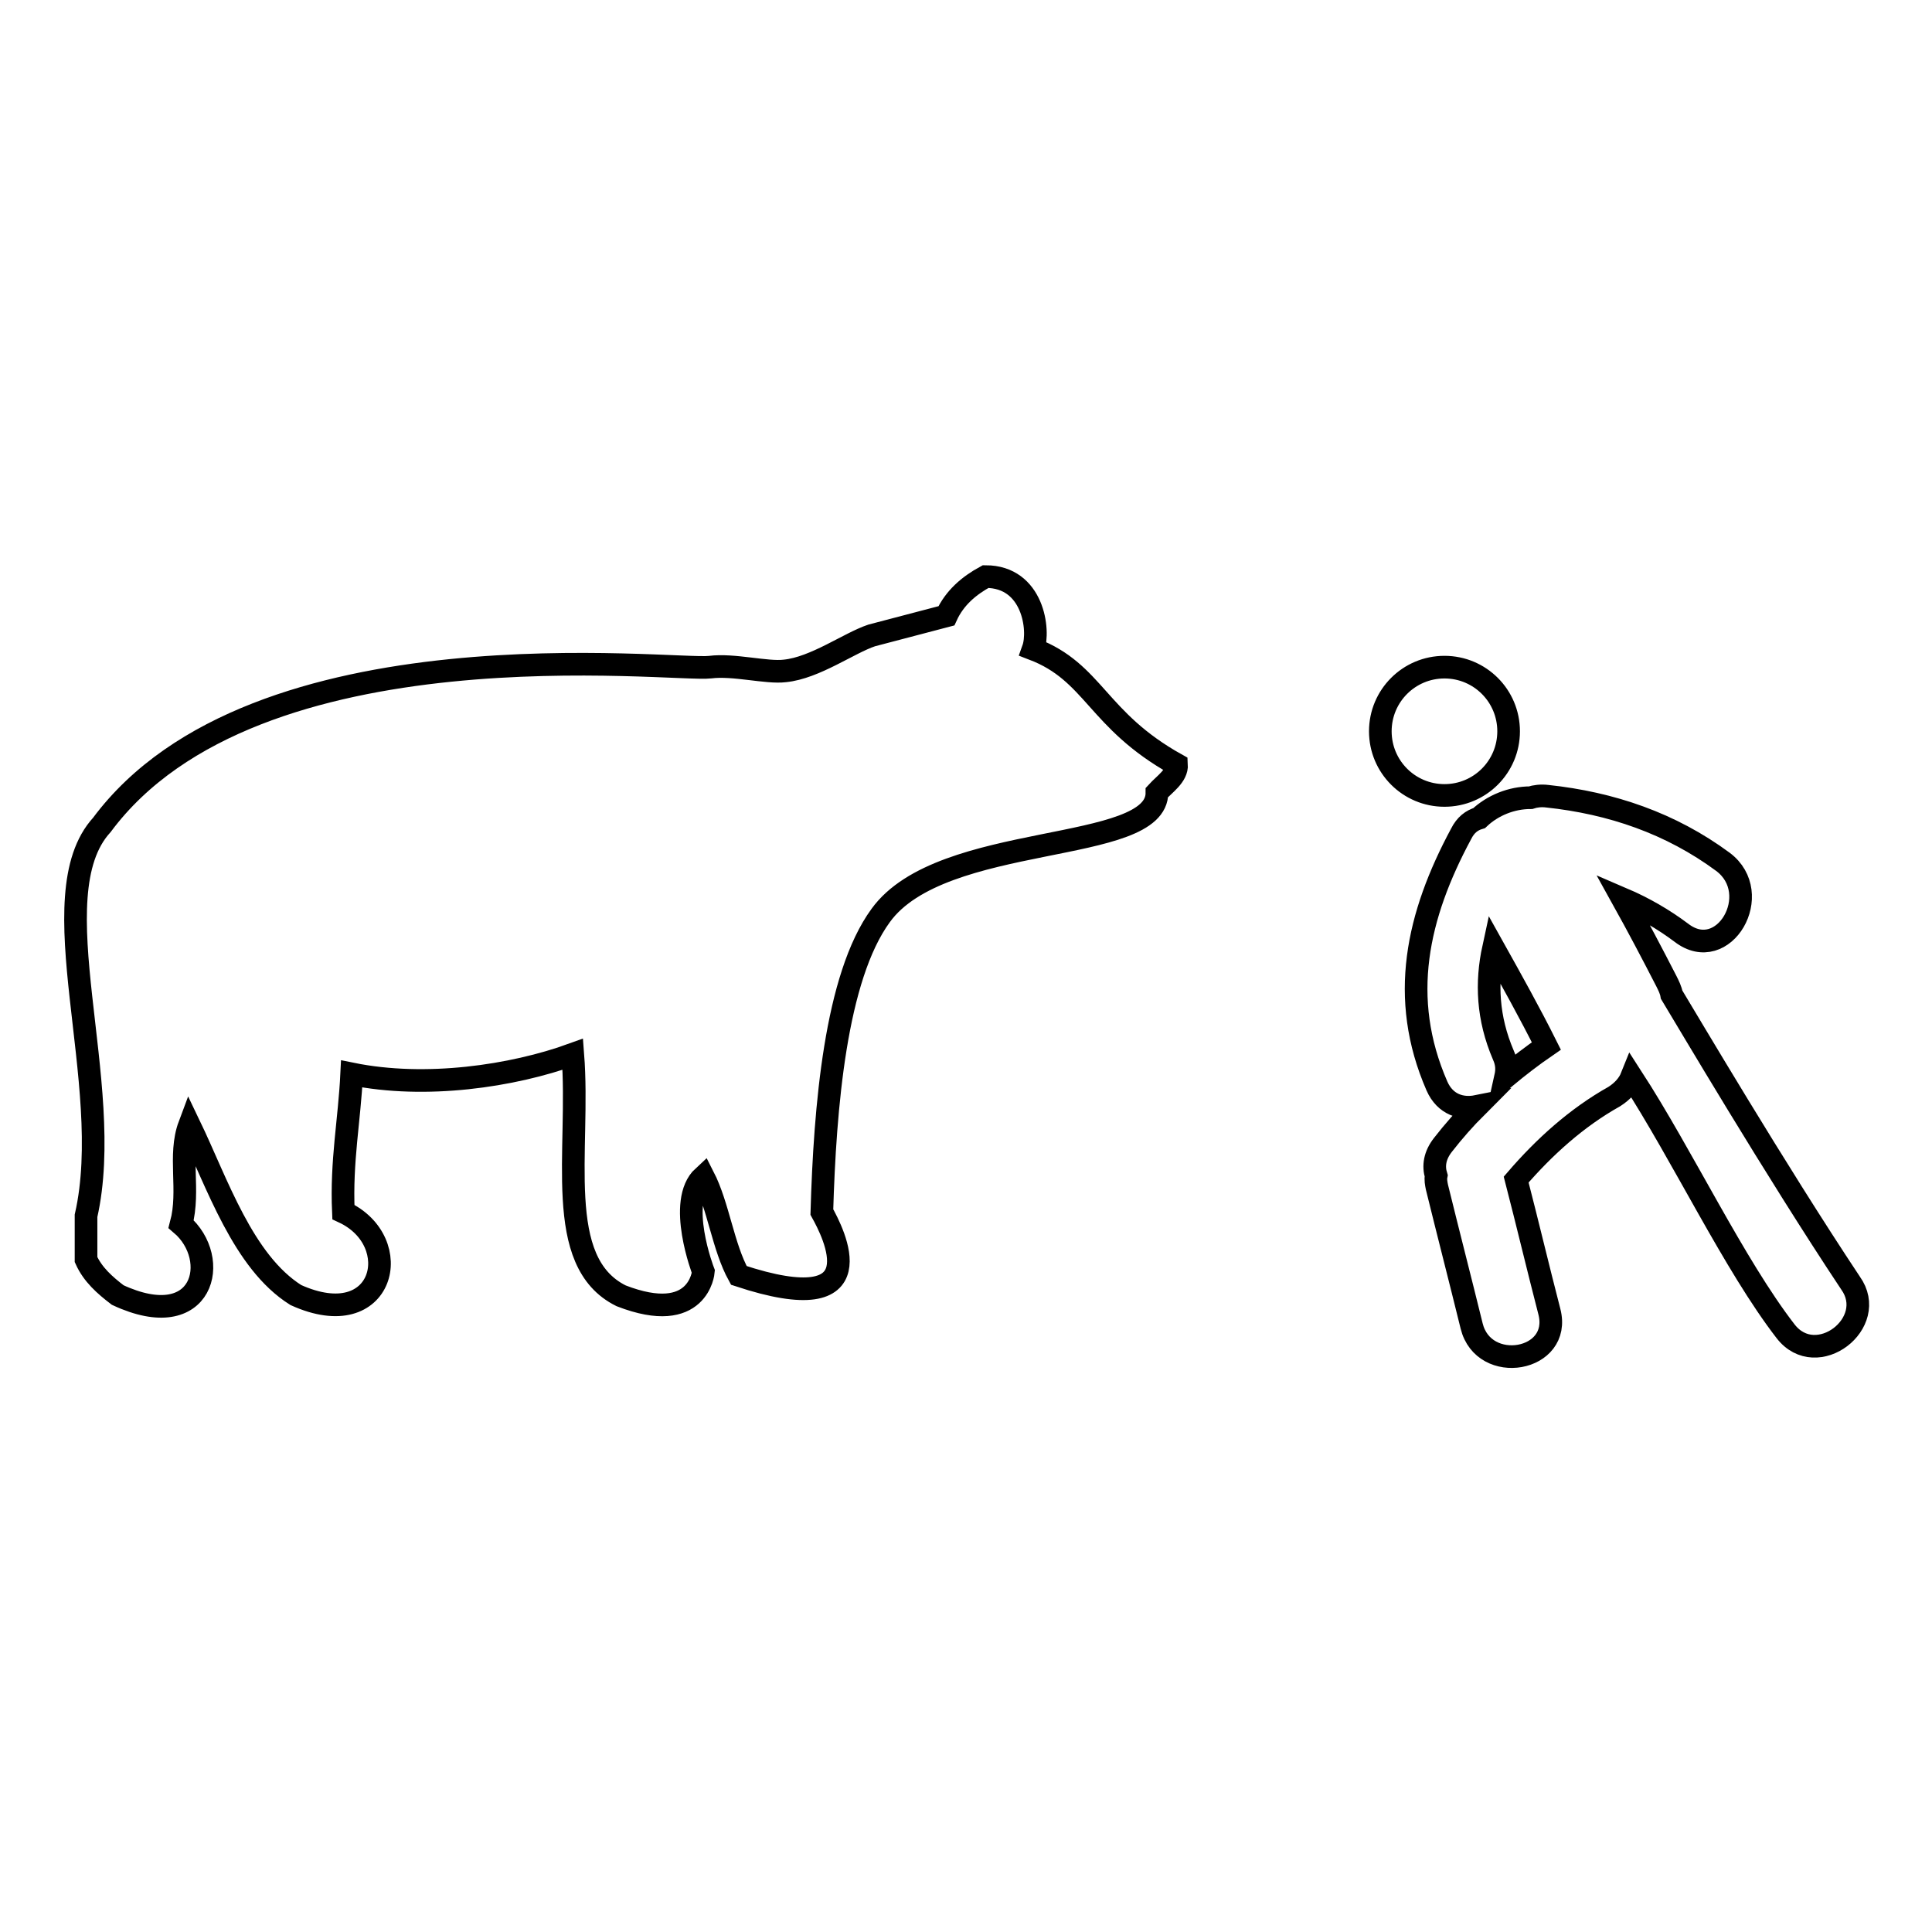 <?xml version="1.0" encoding="utf-8"?>
<!-- Svg Vector Icons : http://www.onlinewebfonts.com/icon -->
<!DOCTYPE svg PUBLIC "-//W3C//DTD SVG 1.1//EN" "http://www.w3.org/Graphics/SVG/1.1/DTD/svg11.dtd">
<svg version="1.1" xmlns="http://www.w3.org/2000/svg" xmlns:xlink="http://www.w3.org/1999/xlink" x="0px" y="0px" viewBox="0 0 256 256" enable-background="new 0 0 256 256" xml:space="preserve">
<g><g><g><path stroke-width="3" fill-opacity="0" stroke="#000000"  d="M155.9,101.3c0.1,1.5-1.6,2.6-2.6,3.7c0.1,8.3-28.5,5.1-36.6,16.3c-6,8.2-7.4,25.5-7.8,39.3c1.5,2.7,7.7,14.6-11,8.4c-2.1-3.8-2.7-9.2-4.7-13.1c-3.6,3.3,0,12.6,0,12.6s-0.6,7.2-10.9,3.2c-9.1-4.5-5.4-19.2-6.4-32c-8,2.9-19.5,4.6-29.3,2.6c-0.3,6.2-1.4,11.5-1.1,18.3c8.4,3.9,5.4,16.3-6.3,11c-7-4.4-10.4-14.8-14.1-22.5c-1.5,4,0.1,8.6-1.1,13.1c5.4,4.6,3,14.7-8.4,9.4c-1.7-1.3-3.3-2.7-4.2-4.7c0-1.9,0-3.8,0-5.8c4-17.6-6.5-42.4,2.1-51.8c20.3-27.3,75.9-20.3,80.6-20.9c3.1-0.4,7.5,0.8,9.9,0.5c4-0.4,8.5-3.7,11.5-4.7l9.9-2.6c1.1-2.4,3-4,5.2-5.2c6.3,0,7.2,7.1,6.3,9.6C145,89.1,145.3,95.4,155.9,101.3z M199.9,96.9c0-4.7-3.8-8.5-8.5-8.5c-4.7,0-8.5,3.8-8.5,8.5c0,4.7,3.8,8.5,8.5,8.5C196.1,105.4,199.9,101.6,199.9,96.9z M236.6,176.4c-6.8-8.8-13.6-23.2-20.4-33.7c-0.4,1-1.2,1.9-2.3,2.6c-5,2.8-9.3,6.7-13,11c1.5,5.8,2.9,11.7,4.4,17.5c1.7,6.6-8.7,8.4-10.3,1.9c-1.5-6.1-3.1-12.3-4.6-18.4c-0.1-0.5-0.2-1-0.1-1.5c-0.4-1.3-0.2-2.7,0.9-4.1c1.4-1.8,2.9-3.5,4.5-5.1c-2,0.4-4.2-0.2-5.3-2.7c-5.1-11.7-2.6-22.6,3.2-33.4c0.6-1.2,1.4-1.8,2.4-2.1c1.8-1.7,4.3-2.7,6.8-2.7c0.6-0.2,1.4-0.3,2.2-0.2c8.5,0.9,16.4,3.6,23.3,8.7c5.6,4.2,0.1,13.7-5.5,9.4c-2.4-1.8-5-3.3-7.8-4.5c2,3.6,3.9,7.2,5.8,10.9c0.3,0.6,0.6,1.2,0.7,1.8c2,3.3,13.6,23,23.7,38.2C249,175.3,240.7,181.7,236.6,176.4z M204.9,138.6c-2.2-4.4-4.6-8.7-7-13c-1,4.6-0.8,9.3,1.3,14.2c0.5,1.1,0.5,2,0.3,2.9C201.2,141.3,203,139.9,204.9,138.6z"/></g><g></g><g></g><g></g><g></g><g></g><g></g><g></g><g></g><g></g><g></g><g></g><g></g><g></g><g></g><g></g></g></g>
</svg>